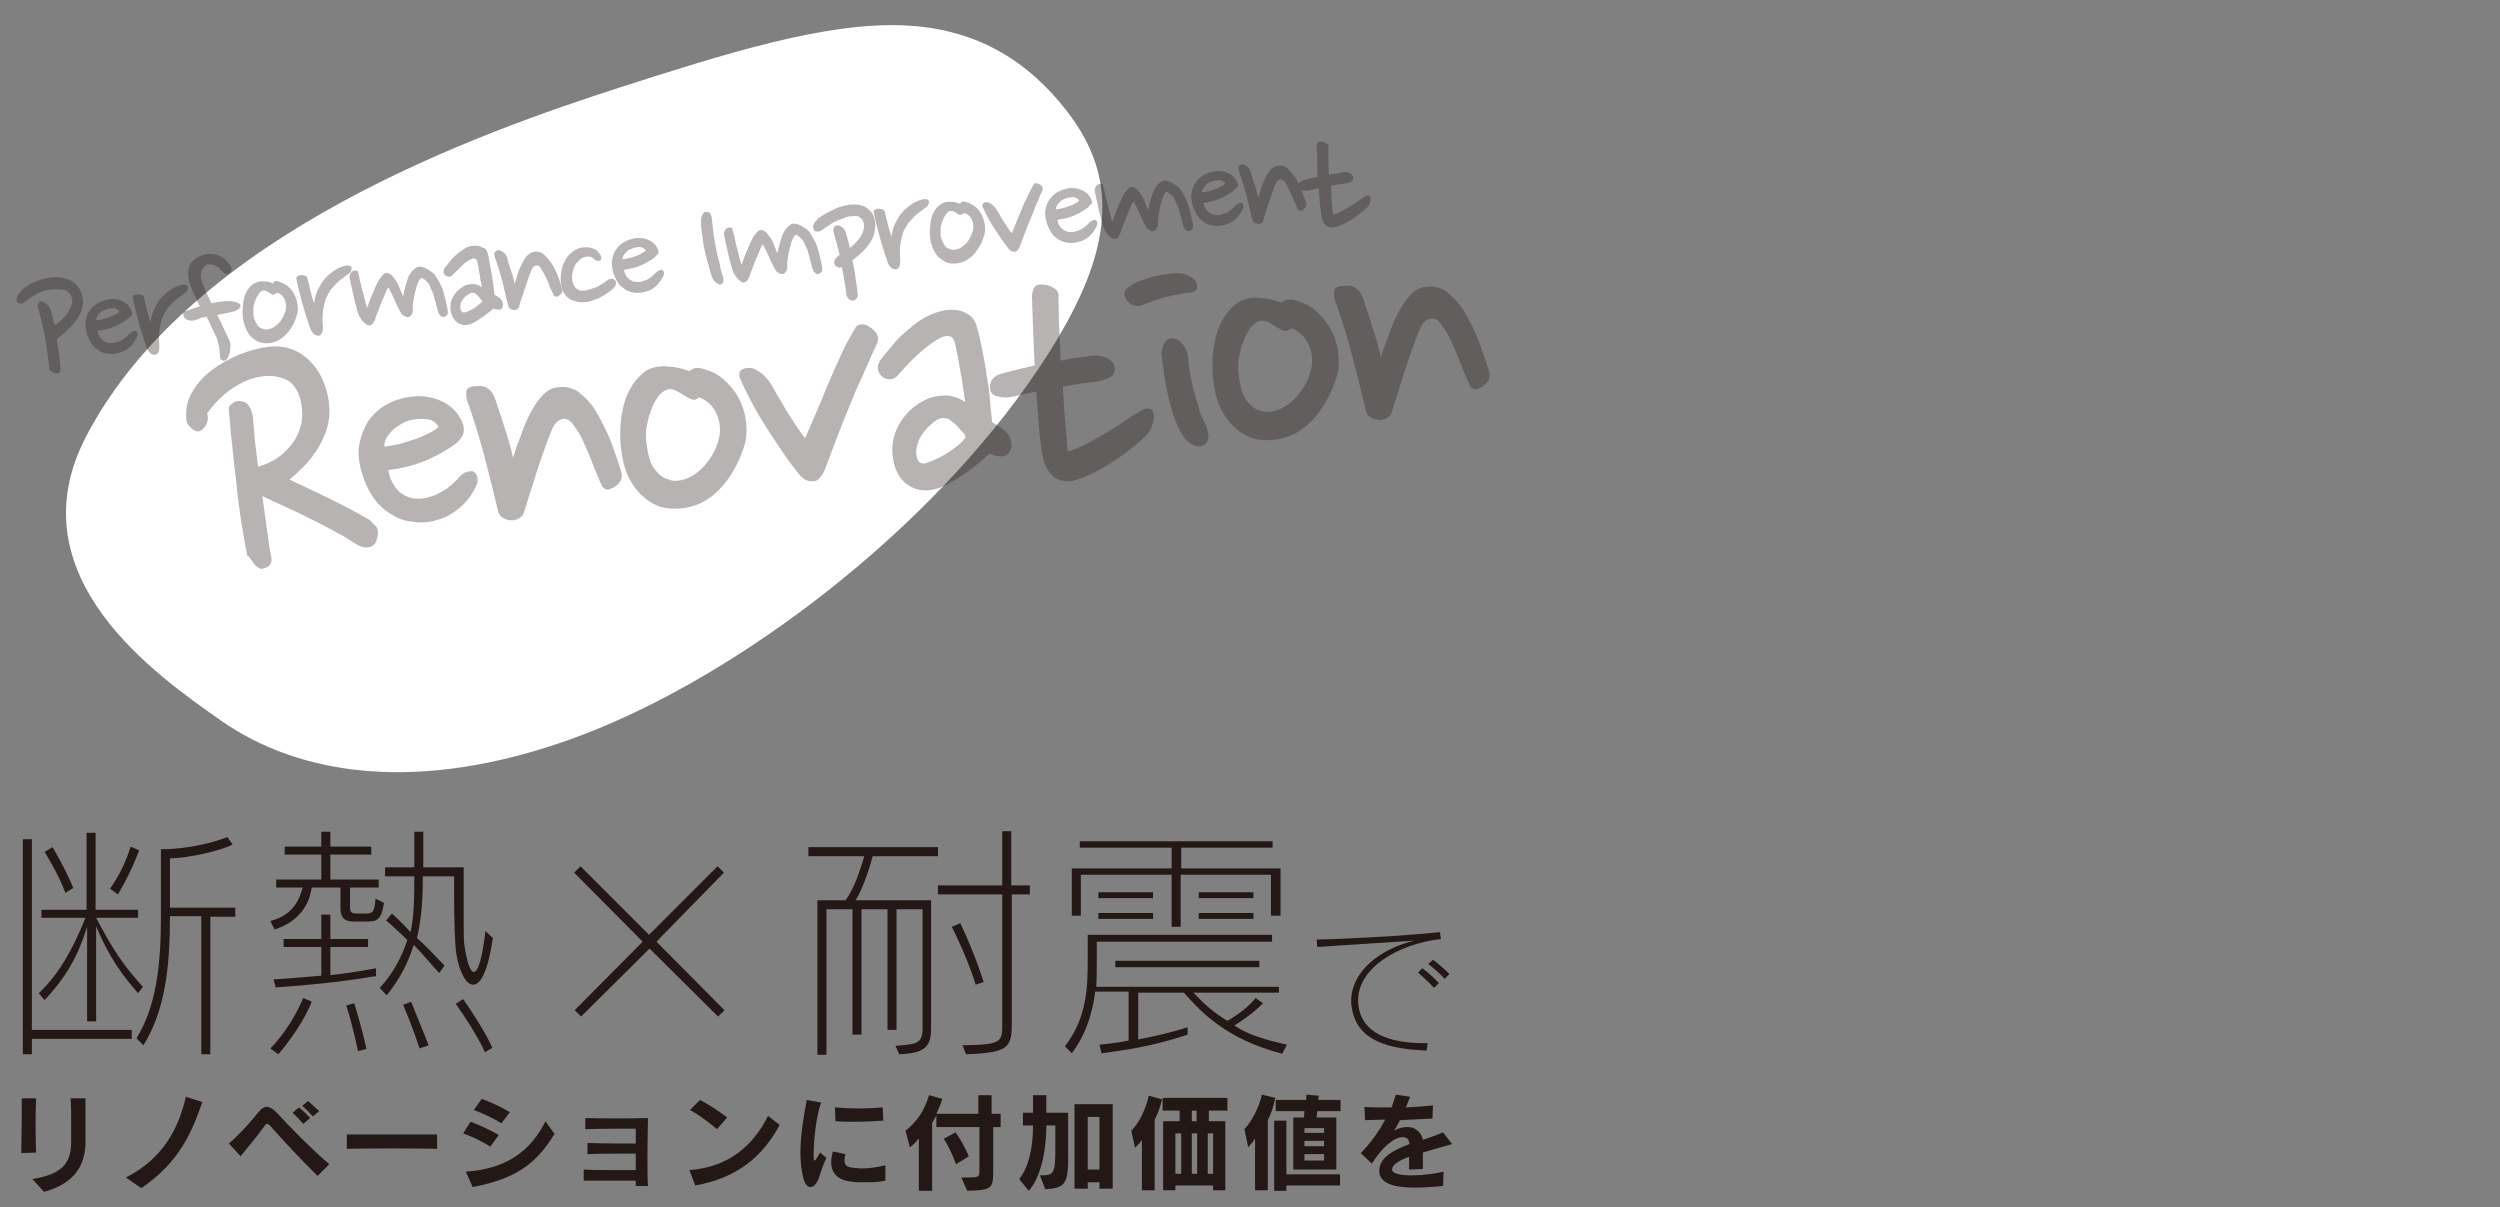 <?xml version="1.0" encoding="utf-8"?>
<!-- Generator: Adobe Illustrator 24.3.0, SVG Export Plug-In . SVG Version: 6.00 Build 0)  -->
<svg version="1.1" id="レイヤー_1" xmlns="http://www.w3.org/2000/svg" xmlns:xlink="http://www.w3.org/1999/xlink" x="0px"
	 y="0px" viewBox="0 0 470.7 227.3" style="enable-background:new 0 0 470.7 227.3;" xml:space="preserve">
<rect x="0" y="0" width="470.7" height="227.3" fill="#808080" stroke="none"/>
<style type="text/css">
	.st0{fill:#FFFFFF;}
	.st1{opacity:0.33;}
	.st2{fill:#231815;}
</style>
<g id="レイヤー_2_1_">
</g>
<path class="st0" d="M41.5,135.6c14.8,10.4,37.1,13.9,65.9,3.6c28.8-10.3,64.6-36.5,86-66.7c5.4-7.6,9.9-15.4,12.2-22.4
	c4.5-13.5,0.5-22.5-4.9-29.4c-6.8-8.7-16.2-15.2-30.1-15.9c-15.1-0.8-34.6,5.5-53.7,11.6C90.6,24.9,36.3,43.9,16.3,82
	C2.3,108.6,29.9,127.4,41.5,135.6z"/>
<g class="st1">
	<path class="st2" d="M46.5,104.3c-0.4-1.8-0.7-3.9-1.1-6.2c-0.3-2.3-0.7-4.7-0.9-7.2c-0.3-2.5-0.6-4.9-0.8-7.2
		c-0.3-2.4-0.4-4.5-0.6-6.5c-0.1-0.5,0.1-0.9,0.6-1.2c0.4-0.3,0.8-0.5,1.1-0.5c0.9,0,1.5,0.2,1.9,0.7c0.4,0.5,0.7,1.2,0.9,2.1
		c0.1,1.6,0.3,3.2,0.4,4.8c0.2,1.6,0.4,3.2,0.6,4.8c2.2-0.7,4-1.7,5.3-3.1c1.4-1.4,2.3-2.9,2.7-4.6c0.2-0.6,0.3-1.4,0.3-2.2
		c0-0.9-0.1-1.7-0.3-2.6c-0.2-0.9-0.5-1.6-1-2.4c-0.5-0.7-1.1-1.3-1.9-1.6c-1.2-0.5-2.4-0.7-3.7-0.6c-1.3,0.1-2.6,0.4-3.9,1
		c-1.3,0.6-2.6,1.4-3.8,2.4c-1.2,1-2.3,2.3-3.3,3.6c0.2,0.7,0.2,1.4-0.1,2c-0.3,0.6-0.7,1.1-1.3,1.4c-0.4,0.1-0.9,0-1.5-0.5
		c-0.6-0.5-0.9-1-1-1.5c-0.2-2,0.1-3.8,1.1-5.4c0.9-1.6,2.2-3,3.8-4.2c1.6-1.2,3.3-2.1,5.2-2.9c1.9-0.7,3.6-1.2,5.3-1.4
		c2.4-0.3,4.5,0.2,6.3,1.4c1.8,1.2,3.1,2.9,4,4.9c1.5,3.6,1.6,7,0.4,10.1c-1.2,3.2-3.5,6-6.7,8.6c2.8,1.3,5.3,2.5,7.8,3.7
		c2.4,1.2,4.9,2.5,7.3,3.9c0.3,0.3,0.7,0.7,1.2,1.2c0.4,0.5,0.5,1.4,0.1,2.6c-0.2,0.7-0.7,1.2-1.4,1.3c-0.7,0.2-1.4,0-2.2-0.4
		c-1.2-0.8-2.5-1.6-4-2.4c-1.5-0.8-3-1.6-4.6-2.4c-1.6-0.8-3.2-1.6-4.8-2.3c-1.6-0.7-3.1-1.4-4.5-2.1c0.3,2,0.5,3.9,0.8,5.9
		c0.3,2,0.5,3.9,0.9,5.7c0.1,0.7-0.1,1.2-0.4,1.5c-0.4,0.3-0.8,0.5-1.4,0.6c-0.3,0-0.6-0.1-0.9-0.4c-0.3-0.2-0.6-0.5-0.8-0.9
		c-0.3-0.3-0.5-0.7-0.7-1C46.6,104.8,46.5,104.5,46.5,104.3z"/>
	<path class="st2" d="M86.1,83.3c-1.8,1.4-3.8,2.5-5.9,3.4c-2.2,0.9-4.5,1.5-7.1,1.8c0.3,1.7,1,3,2,4c1,0.9,2.2,1.4,3.6,1.4
		c0.8,0,1.6-0.1,2.4-0.4c0.8-0.2,1.5-0.6,2.2-1c0.7-0.4,1.3-0.8,1.8-1.3c0.5-0.5,1-0.9,1.4-1.4c0.4-0.4,0.8-0.8,1.3-0.9
		c0.5-0.2,0.9-0.2,1.1-0.2c0.7,0.2,1.1,0.9,1,2.1c-0.6,1.7-1.6,3.2-2.9,4.4c-1.4,1.3-2.9,2.2-4.7,2.7c-1.6,0.5-3.2,0.6-4.9,0.3
		c-1.7-0.2-3.3-0.9-4.8-2.1c-1.3-1-2.3-2.2-3.1-3.7c-0.8-1.5-1.3-3-1.7-4.6c-0.3-1.5-0.4-3-0.1-4.4c0.3-1.4,0.8-2.7,1.5-3.9
		c0.8-1.2,1.8-2.2,3-3c1.3-0.8,2.8-1.4,4.5-1.7c2.1-0.4,4.1-0.2,5.9,0.5c1.8,0.7,3.2,1.9,4.1,3.5c0.5,0.9,0.7,1.7,0.6,2.4
		C87.3,81.9,86.8,82.6,86.1,83.3z M76.9,79.2c-0.5,0.2-1,0.4-1.5,0.7c-0.5,0.3-1,0.7-1.5,1.1c-0.4,0.4-0.8,0.9-1.1,1.4
		c-0.3,0.5-0.5,1.1-0.4,1.7c0.8-0.1,1.8-0.3,2.8-0.5c1-0.3,2-0.6,2.9-0.9c0.9-0.3,1.8-0.7,2.6-1.1c0.8-0.4,1.4-0.8,1.9-1.2
		c-0.5-0.9-1.3-1.4-2.4-1.5C79.1,78.8,78,78.9,76.9,79.2z"/>
	<path class="st2" d="M93.3,75.3c0.2,0.7,0.5,1.5,0.8,2.4c0.3,0.9,0.6,1.8,0.9,2.8c0.3,0.9,0.6,1.9,0.9,2.9c0.3,1,0.5,1.9,0.7,2.8
		c0.4-1.4,0.9-2.8,1.5-4.3c0.5-1.5,1.1-2.9,1.8-4.2c0.7-1.3,1.4-2.4,2.3-3.3c0.8-0.9,1.8-1.4,2.9-1.5c1.6-0.2,3.1,0.2,4.3,1.3
		c1.3,1.1,2.4,2.4,3.3,4.1s1.8,3.4,2.5,5.3c0.7,1.9,1.2,3.5,1.7,5c0.5,1.3,0,2.4-1.4,3.2c-0.7,0.4-1.2,0.5-1.5,0.3
		c-0.4-0.2-0.6-0.4-0.7-0.7c-0.3-0.6-0.7-1.6-1.3-3c-0.5-1.4-1.1-2.9-1.8-4.4c-0.6-1.5-1.3-2.8-2.1-3.8c-0.7-1.1-1.5-1.5-2.2-1.3
		c-0.9,0.2-1.6,0.9-2.1,2.3c-0.5,1.1-0.9,2.3-1.4,3.7c-0.5,1.3-0.9,2.7-1.4,4.1c-0.4,1.4-0.9,2.8-1.3,4.1c-0.4,1.4-0.8,2.6-1.2,3.8
		c-0.3,0.4-0.7,0.7-1.2,0.9c-0.5,0.2-1,0.2-1.6,0.1c-0.5-0.1-0.9-0.3-1.3-0.6c-0.3-0.3-0.5-0.6-0.6-1c-0.9-3.8-1.8-7.3-2.6-10.4
		c-0.8-3.1-1.8-6.3-2.9-9.5c-0.5-1.1-0.6-2-0.5-2.7c0.1-0.7,0.8-1,2.1-1C91.5,72.5,92.7,73.4,93.3,75.3z"/>
	<path class="st2" d="M132.2,69.4c1.5,0.4,2.9,1,4,2c1.1,1,2.1,2.1,2.8,3.4c0.7,1.3,1.2,2.7,1.4,4.1c0.2,1.4,0.2,2.8,0,4.1
		c-0.4,1.5-0.9,2.9-1.6,4.3c-0.7,1.4-1.5,2.7-2.5,3.9c-1,1.2-2.1,2.2-3.4,3c-1.3,0.8-2.8,1.3-4.5,1.5c-2,0.2-3.8,0-5.3-0.8
		c-1.5-0.8-2.7-1.9-3.7-3.3c-1-1.4-1.7-3-2.1-4.9c-0.4-1.9-0.6-3.7-0.5-5.7c0-1.4,0.2-2.8,0.5-4.2c0.3-1.4,0.8-2.6,1.4-3.7
		c0.6-1.1,1.4-2,2.3-2.8c0.9-0.8,2-1.2,3.2-1.3c0.7-0.1,1.6,0,2.6,0.1c1.1,0.2,2.1,0.4,3,0.8C130.4,69.3,131.2,69.1,132.2,69.4z
		 M130,75.1c-0.6-0.3-1.3-0.7-2.1-1.2c-0.8-0.5-1.4-0.7-2-0.6c-0.6,0.1-1.1,0.4-1.7,1c-0.5,0.6-0.9,1.3-1.3,2.1
		c-0.3,0.8-0.6,1.5-0.8,2.3c-0.2,0.8-0.3,1.4-0.4,1.9c-0.1,0.8-0.1,1.7,0,2.7c0.1,1,0.3,2.1,0.6,3.1c0.3,1,0.8,1.9,1.5,2.6
		c0.7,0.8,1.6,1.2,2.8,1.5c0.7,0.1,1.5,0,2.4-0.3c0.9-0.3,1.8-0.8,2.6-1.5c0.8-0.7,1.6-1.6,2.3-2.7c0.7-1.1,1.2-2.3,1.5-3.6
		c0.3-1.5,0.2-3-0.5-4.5c-0.7-1.5-1.7-2.5-3.3-3.1c-0.3,0.3-0.7,0.5-1,0.5C130.5,75.2,130.2,75.2,130,75.1z"/>
	<path class="st2" d="M165.2,64.5c-0.6,1.4-1.3,2.8-1.9,4.2c-0.6,1.4-1.3,3-2.1,4.7c-0.7,1.8-1.6,3.8-2.5,6.1
		c-0.9,2.3-2,5.1-3.2,8.4c-0.3,0.8-0.6,1.4-1,1.9c-0.3,0.5-0.8,0.8-1.3,0.8c-0.7,0.1-1.3-0.1-1.8-0.4c-0.5-0.4-0.9-0.8-1.2-1.2
		c-2-2.5-3.9-5.4-5.9-8.5c-2-3.1-3.6-6.2-5-9.3c-0.1-0.2-0.1-0.5-0.1-0.9c0.1-0.3,0.2-0.6,0.5-0.7c0.5-0.3,1.1-0.4,1.9-0.3
		c0.6,0.2,1.3,0.6,1.9,1.1c0.7,0.6,1.2,1.2,1.6,1.8c0.4,0.7,0.8,1.4,1.3,2.3c0.5,0.8,1,1.7,1.6,2.7c0.6,1,1.2,1.9,1.8,2.8
		c0.6,0.9,1.2,1.8,1.8,2.5c0.7-1.6,1.4-3.3,2.2-5.1c0.8-1.8,1.5-3.7,2.3-5.5c0.8-1.9,1.6-3.7,2.4-5.4c0.8-1.8,1.7-3.3,2.5-4.7
		c0.2-0.4,0.5-0.6,1-0.7c0.4-0.1,1,0,1.5,0.3C165,62.3,165.6,63.3,165.2,64.5z"/>
	<path class="st2" d="M184,61.8c0.4,1.4,0.7,2.8,1,4.4c0.3,1.5,0.6,3.1,0.8,4.7c0.3,1.6,0.5,3.1,0.6,4.6s0.3,2.8,0.4,4
		c1.7,0.9,2.8,1.8,3.2,2.6c0.4,0.8,0.5,1.5,0.4,2.2c-0.2,0.9-0.7,1.4-1.4,1.6c-0.8,0.1-1.7,0-2.7-0.5c-0.6,0.6-1.4,1.2-2.2,1.9
		c-0.8,0.7-1.7,1.3-2.6,2c-0.9,0.6-1.9,1.2-2.8,1.7c-0.9,0.5-1.8,0.9-2.7,1.1c-1.6,0.4-3,0.3-4.4-0.4c-1.4-0.7-2.4-1.9-3-3.5
		c-0.4-1.1-0.6-2.3-0.6-3.5c0-1.2,0.2-2.4,0.7-3.6c0.5-1.2,1.2-2.3,2.1-3.3c0.9-1,2-1.8,3.4-2.5c0.3-0.2,0.8-0.4,1.4-0.5
		c0.6-0.2,1.2-0.3,1.9-0.3c0.7-0.1,1.4,0,2.1,0.2c0.7,0.2,1.4,0.5,2.1,1c-0.1-0.8-0.2-1.8-0.4-2.8c-0.1-1-0.3-2-0.5-3.1
		c-0.2-1-0.3-2-0.5-2.9c-0.2-0.9-0.4-1.7-0.5-2.3c-0.2-0.7-0.5-1.2-1-1.3c-0.5-0.1-1.1,0-1.7,0.3c-1.1,0.5-2.4,1.5-3.9,2.8
		c-1.5,1.3-2.8,2.7-4.1,4.2c-0.4,0.5-0.9,0.8-1.5,0.8c-0.6,0-1.1-0.1-1.5-0.5c-0.4-0.3-0.7-0.8-0.8-1.3c-0.1-0.5,0-1.1,0.4-1.7
		c0.7-1,1.6-2,2.5-3.1c0.9-1.1,1.9-2,3-2.9c1-0.9,2.1-1.7,3.3-2.3c1.1-0.6,2.3-1,3.5-1.2c1.7-0.2,3.1,0,4.1,0.7
		C183,59.5,183.7,60.5,184,61.8z M177.2,78.7c-0.6,0.2-1.3,0.6-1.9,1.2c-0.7,0.6-1.2,1.2-1.7,1.9c-0.5,0.7-0.8,1.5-1,2.4
		c-0.2,0.8-0.1,1.7,0.2,2.4c0.1,0.3,0.4,0.5,0.7,0.6c0.3,0.1,0.7,0.1,1.1-0.1c1.2-0.4,2.5-1,3.9-1.9c1.4-0.9,2.5-1.8,3.3-2.8
		c0-0.3-0.2-0.7-0.6-1.1c-0.4-0.4-0.8-0.9-1.2-1.3c-0.5-0.4-0.9-0.8-1.4-1.1C178.1,78.7,177.6,78.7,177.2,78.7z"/>
	<path class="st2" d="M205.3,67c0.9-0.2,1.9,0,2.9,0.3c1,0.4,1.6,1.1,1.7,2.1c0,0.9-0.4,1.4-1.2,1.8c-0.8,0.3-1.4,0.5-1.9,0.6
		c-1,0.1-2.1,0.3-3.2,0.4c-1.1,0.2-2.3,0.4-3.5,0.6c0.1,1.6,0.2,3.2,0.3,4.6c0.1,1.4,0.2,2.7,0.3,3.8c0.1,1.1,0.2,2,0.2,2.7
		c0.1,0.7,0.1,1.1,0.2,1.1c1.1-0.3,2.2-0.8,3.4-1.4c1.2-0.6,2.4-1.3,3.6-2c1.2-0.7,2.4-1.5,3.5-2.2c1.1-0.8,2.2-1.5,3.3-2.1
		c0.5-0.3,0.9-0.4,1.3-0.4c0.4,0.1,0.7,0.2,0.9,0.6c0.2,0.5,0.2,1.2,0,2c-0.2,0.8-0.5,1.6-1.1,2.3c-0.7,0.7-1.6,1.5-2.7,2.4
		c-1.1,0.9-2.3,1.8-3.6,2.6c-1.3,0.9-2.6,1.6-4,2.3s-2.6,1.1-3.6,1.4c-1.6,0.3-2.9,0-3.9-0.9c-1-0.9-1.6-2.2-1.9-3.8
		c-0.3-1.6-0.5-3.4-0.7-5.5c-0.2-2.1-0.3-4.3-0.5-6.6c-0.9,0.2-1.8,0.4-2.7,0.6c-0.9,0.2-1.7,0.4-2.5,0.5c-0.6,0.1-1.4,0-2.2-0.2
		c-0.8-0.2-1.3-0.7-1.3-1.6c0-0.3,0-0.7,0.2-1.2c0.2-0.5,0.7-1,1.5-1.3c2-0.6,4.2-1.1,6.7-1.7c-0.1-2.3-0.2-4.6-0.3-6.8
		c-0.1-2.2-0.1-4.2-0.2-6c0-0.6,0.1-1.1,0.3-1.6c0.2-0.5,0.5-0.7,0.9-0.8c0.8-0.1,1.7,0,2.5,0.4c0.8,0.4,1.3,0.9,1.3,1.5
		c0,1.7,0,3.6,0.1,5.8c0.1,2.1,0.2,4.3,0.3,6.6c1-0.2,1.9-0.4,2.8-0.5C203.6,67.3,204.4,67.1,205.3,67z"/>
	<path class="st2" d="M225.4,54.1c0,0.5-0.4,0.8-0.9,0.9c-0.6,0.1-1.1,0.2-1.5,0.2c-1.2,0.2-2.5,0.5-3.8,0.8c-1.3,0.4-2.6,0.8-4,1.4
		c-0.6,0.3-1.2,0.3-2,0c-0.7-0.3-1.2-0.9-1.5-1.9c0-0.4,0.1-0.7,0.3-1c0.3-0.3,0.6-0.5,1-0.8c0.6-0.4,1.3-0.7,2.2-1
		c0.9-0.3,1.8-0.6,2.7-0.8c0.9-0.2,1.8-0.3,2.6-0.4c0.8-0.1,1.5-0.1,2.1,0c0.8,0.2,1.5,0.5,2,0.9C225.2,52.8,225.4,53.4,225.4,54.1z
		 M226.6,79.1c0.4,0.8,0.7,1.6,0.9,2.5c0.1,0.9-0.1,1.6-0.6,2c-0.6,0.5-1.4,0.6-2.2,0.2c-0.9-0.4-1.5-1-2-1.8
		c-0.7-1-1.2-2.2-1.7-3.7c-0.5-1.5-0.9-2.9-1.2-4.4s-0.6-2.8-0.7-4.1c-0.2-1.3-0.3-2.2-0.4-2.9c0-0.7,0.1-1.4,0.4-2
		c0.3-0.6,0.7-1,1.2-1.2c0.9-0.1,1.7,0.3,2.3,1c0.6,0.7,1,1.6,1.1,2.8c0.1,0.9,0.2,1.9,0.4,3c0.2,1.1,0.4,2.2,0.7,3.2
		c0.3,1.1,0.6,2.1,0.9,3.1C225.9,77.7,226.2,78.5,226.6,79.1z"/>
	<path class="st2" d="M243.7,56.5c1.5,0.4,2.9,1,4,2c1.1,1,2.1,2.1,2.8,3.4c0.7,1.3,1.2,2.7,1.4,4.1c0.2,1.4,0.2,2.8,0,4.1
		c-0.4,1.5-0.9,2.9-1.6,4.3c-0.7,1.4-1.5,2.7-2.5,3.9s-2.1,2.2-3.4,3c-1.3,0.8-2.8,1.3-4.5,1.5c-2,0.2-3.8,0-5.3-0.8
		c-1.5-0.8-2.7-1.9-3.7-3.3c-1-1.4-1.7-3-2.1-4.9c-0.4-1.9-0.6-3.7-0.5-5.7c0-1.4,0.2-2.8,0.5-4.2c0.3-1.4,0.8-2.6,1.4-3.7
		c0.6-1.1,1.4-2,2.3-2.8c0.9-0.8,2-1.2,3.2-1.3c0.7-0.1,1.6,0,2.6,0.1c1.1,0.2,2.1,0.4,3,0.8C241.9,56.4,242.7,56.2,243.7,56.5z
		 M241.5,62.2c-0.6-0.3-1.3-0.7-2.1-1.2c-0.8-0.5-1.4-0.7-2-0.6c-0.6,0.1-1.1,0.4-1.7,1c-0.5,0.6-0.9,1.3-1.3,2.1
		c-0.3,0.8-0.6,1.5-0.8,2.3c-0.2,0.8-0.3,1.4-0.4,1.9c-0.1,0.8-0.1,1.7,0,2.7c0.1,1,0.3,2.1,0.6,3.1c0.3,1,0.8,1.9,1.5,2.6
		c0.7,0.8,1.6,1.2,2.8,1.4c0.7,0.1,1.5,0,2.4-0.3c0.9-0.3,1.8-0.8,2.6-1.5c0.8-0.7,1.6-1.6,2.3-2.7c0.7-1.1,1.2-2.3,1.5-3.6
		c0.3-1.5,0.2-3-0.5-4.5c-0.7-1.5-1.7-2.5-3.3-3.1c-0.3,0.3-0.7,0.5-1,0.5C241.9,62.3,241.7,62.3,241.5,62.2z"/>
	<path class="st2" d="M256.7,56.4c0.2,0.7,0.5,1.5,0.8,2.4c0.3,0.9,0.6,1.8,0.9,2.8c0.3,0.9,0.6,1.9,0.9,2.9c0.3,1,0.5,1.9,0.7,2.8
		c0.4-1.4,0.9-2.8,1.5-4.3c0.5-1.5,1.1-2.9,1.8-4.2c0.7-1.3,1.4-2.4,2.3-3.3c0.8-0.9,1.8-1.4,2.9-1.5c1.6-0.2,3.1,0.2,4.3,1.3
		c1.3,1.1,2.4,2.4,3.3,4.1c1,1.7,1.8,3.4,2.5,5.3c0.7,1.9,1.2,3.5,1.7,5c0.5,1.3,0,2.4-1.4,3.2c-0.7,0.4-1.2,0.5-1.5,0.3
		c-0.4-0.2-0.6-0.4-0.7-0.7c-0.3-0.6-0.7-1.6-1.3-3c-0.5-1.4-1.1-2.9-1.8-4.4c-0.6-1.5-1.3-2.8-2.1-3.8c-0.7-1.1-1.5-1.5-2.2-1.3
		c-0.9,0.2-1.6,0.9-2.1,2.3c-0.5,1.1-0.9,2.3-1.4,3.7c-0.5,1.3-0.9,2.7-1.4,4.1c-0.4,1.4-0.9,2.8-1.3,4.1s-0.8,2.6-1.2,3.8
		c-0.3,0.4-0.7,0.7-1.2,0.9c-0.5,0.2-1,0.2-1.6,0.1c-0.5-0.1-0.9-0.3-1.3-0.6c-0.3-0.3-0.5-0.6-0.6-1c-0.9-3.8-1.8-7.3-2.6-10.4
		c-0.8-3.1-1.8-6.3-2.9-9.5c-0.5-1.1-0.6-2-0.5-2.7c0.1-0.7,0.8-1,2.1-1C254.9,53.6,256.1,54.5,256.7,56.4z"/>
</g>
<g class="st1">
	<path class="st2" d="M11.4,69.3c0,0.2,0,0.5-0.1,0.7c-0.1,0.2-0.3,0.3-0.5,0.3c-0.4,0-0.7-0.1-1-0.3c-0.3-0.2-0.5-0.4-0.5-0.6
		c-0.2-1.9-0.5-3.8-0.8-5.8c-0.4-2-0.8-3.9-1.4-5.8c0-0.1,0-0.2,0-0.3c0-0.1,0.1-0.2,0.1-0.3c0.1-0.1,0.1-0.3,0.3-0.4
		c0.1-0.1,0.3-0.1,0.5,0c0.2,0.1,0.4,0.2,0.6,0.3c0.2,0.2,0.4,0.3,0.5,0.5c0.2,0.2,0.3,0.4,0.4,0.6c0.1,0.4,0.2,0.9,0.4,1.4
		c0.1,0.5,0.2,1.1,0.4,1.6c0.5-0.3,1-0.7,1.4-1.1c0.4-0.4,0.8-0.8,1.1-1.3c0.3-0.5,0.5-0.9,0.7-1.4c0.1-0.5,0.2-0.9,0-1.4
		c-0.1-0.4-0.3-0.7-0.6-1c-0.3-0.3-0.8-0.5-1.4-0.5c-1.4-0.1-2.6,0-3.6,0.4c-1,0.4-2,1-2.9,1.7c-0.3,0.3-0.5,0.4-0.7,0.5
		c-0.2,0.1-0.4,0.1-0.6,0c-0.2,0-0.3-0.1-0.4-0.2c-0.1-0.1-0.2-0.2-0.2-0.4c0-0.5,0.2-1,0.6-1.4c0.4-0.5,0.8-0.9,1.3-1.2
		c0.6-0.4,1.4-0.8,2.3-1.1C8,52.5,9,52.3,10,52.2c1-0.1,1.9,0.1,2.8,0.4c0.9,0.3,1.6,0.9,2.2,1.8c0.5,1,0.7,2,0.6,2.9
		s-0.4,1.7-0.9,2.5s-1.1,1.5-1.9,2.2c-0.7,0.7-1.4,1.3-2.1,1.9c0.2,1,0.3,1.9,0.4,2.8C11.2,67.7,11.3,68.5,11.4,69.3z"/>
	<path class="st2" d="M24.1,60c-0.8,0.6-1.7,1.1-2.6,1.5c-0.9,0.4-2,0.6-3.1,0.8c0.1,0.8,0.4,1.3,0.9,1.7c0.4,0.4,1,0.6,1.6,0.6
		c0.4,0,0.7,0,1.1-0.2c0.4-0.1,0.7-0.2,1-0.4c0.3-0.2,0.6-0.4,0.8-0.6c0.2-0.2,0.4-0.4,0.6-0.6c0.2-0.2,0.4-0.3,0.6-0.4
		c0.2-0.1,0.4-0.1,0.5-0.1c0.3,0.1,0.5,0.4,0.4,0.9c-0.3,0.7-0.7,1.4-1.3,2c-0.6,0.6-1.3,1-2.1,1.2c-0.7,0.2-1.4,0.3-2.2,0.2
		c-0.8-0.1-1.5-0.4-2.1-0.9c-0.6-0.4-1-1-1.3-1.6c-0.3-0.6-0.6-1.3-0.7-2c-0.1-0.7-0.2-1.3,0-1.9c0.1-0.6,0.3-1.2,0.7-1.7
		c0.3-0.5,0.8-1,1.3-1.3c0.6-0.4,1.2-0.6,2-0.8c0.9-0.2,1.8-0.1,2.6,0.2c0.8,0.3,1.4,0.8,1.8,1.5c0.2,0.4,0.3,0.7,0.3,1.1
		C24.7,59.4,24.5,59.7,24.1,60z M20.1,58.2c-0.2,0.1-0.4,0.2-0.7,0.3c-0.2,0.1-0.5,0.3-0.6,0.5c-0.2,0.2-0.4,0.4-0.5,0.6
		c-0.1,0.2-0.2,0.5-0.2,0.7c0.4,0,0.8-0.1,1.2-0.2c0.4-0.1,0.9-0.2,1.3-0.4c0.4-0.1,0.8-0.3,1.1-0.5s0.6-0.3,0.8-0.5
		c-0.2-0.4-0.6-0.6-1.1-0.7C21.1,58,20.6,58.1,20.1,58.2z"/>
	<path class="st2" d="M34.9,55.1c-0.4,0.3-0.7,0.5-1.1,0.8c-0.4,0.3-0.8,0.6-1.2,1c-0.4,0.4-0.7,0.8-1.1,1.2c-0.3,0.5-0.6,1-0.9,1.6
		c-0.3,0.9-0.5,1.8-0.6,2.6c-0.1,0.9-0.1,1.7,0,2.6c0,0.4,0,0.8-0.1,1.2c-0.1,0.4-0.4,0.7-0.7,0.7c-0.4,0-0.8-0.1-1.1-0.5
		c-0.3-0.4-0.5-0.8-0.6-1.2c-0.5-1.5-1-3-1.4-4.5c-0.4-1.5-0.8-3-1.1-4.4c0-0.3,0-0.5,0.2-0.6c0.2-0.1,0.4-0.2,0.6-0.2
		c0.3,0,0.5,0,0.8,0.1c0.3,0.1,0.4,0.2,0.5,0.5c0.2,0.8,0.4,1.6,0.6,2.5c0.2,0.9,0.5,1.6,0.7,2.2c0-0.7,0.2-1.5,0.5-2.2
		c0.3-0.7,0.7-1.4,1.2-2.1c0.5-0.6,1.1-1.2,1.8-1.7c0.7-0.5,1.4-0.8,2.1-1c0.3-0.1,0.6-0.1,0.8-0.1c0.2,0,0.4,0.1,0.5,0.2
		c0.1,0.1,0.1,0.3,0.1,0.5C35.3,54.6,35.2,54.9,34.9,55.1z"/>
	<path class="st2" d="M36.6,60.3c-0.3,0.1-0.7,0.1-1.1,0c-0.4-0.1-0.7-0.3-0.9-0.7c-0.1-0.2-0.1-0.4-0.1-0.6c0-0.2,0.2-0.4,0.6-0.5
		c0.4-0.1,0.8-0.3,1.2-0.4c0.4-0.1,0.9-0.3,1.3-0.4l-1.6-3.5c-0.5-1.3-0.7-2.5-0.5-3.6c0.2-1,0.9-1.8,2.2-2.4
		c0.5-0.2,1.1-0.4,1.6-0.4c0.5,0,1.1,0.1,1.6,0.2c0.5,0.2,1,0.4,1.4,0.8c0.4,0.3,0.8,0.8,1.1,1.3c0.1,0.2,0.2,0.4,0.2,0.6
		c0,0.2,0,0.4-0.2,0.5c-0.2,0.2-0.4,0.4-0.7,0.4c-0.3,0-0.4-0.1-0.5-0.2c-0.2-0.2-0.5-0.4-0.7-0.7s-0.5-0.4-0.8-0.6
		c-0.3-0.2-0.6-0.3-0.8-0.3s-0.6-0.1-0.9,0c-0.1,0-0.3,0.1-0.5,0.3c-0.2,0.2-0.3,0.4-0.5,0.7c-0.1,0.3-0.2,0.7-0.2,1.1
		c0,0.4,0.2,1,0.4,1.6c0.2,0.5,0.5,1.1,0.7,1.7c0.3,0.6,0.6,1.2,0.9,1.9c1-0.2,2-0.4,2.9-0.4c0.5,0,0.9,0,1.4,0.1
		c0.4,0.1,0.8,0.2,1.1,0.5c0.1,0.2,0.1,0.4,0,0.5c-0.1,0.2-0.2,0.3-0.3,0.4c-0.2,0.1-0.3,0.2-0.5,0.3c-0.2,0.1-0.4,0.1-0.6,0.2
		c-0.4,0.1-0.9,0.2-1.4,0.3c-0.5,0.1-1,0.2-1.5,0.3c0.5,0.9,0.9,1.8,1.3,2.7c0.4,0.8,0.7,1.6,1,2.1c0.1,0.3,0.2,0.7,0.2,1
		c0,0.4-0.1,0.7-0.1,1.1c-0.1,0.5-0.3,0.9-0.5,1.3c-0.2,0.3-0.5,0.5-0.8,0.4c-0.3-0.1-0.4-0.2-0.5-0.4c-0.1-0.2-0.1-0.4-0.1-0.7
		c0-0.4,0-0.7-0.1-1.1c0-0.3-0.1-0.7-0.2-1c-0.1-0.3-0.1-0.5-0.2-0.8c-0.1-0.2-0.1-0.4-0.2-0.5l-1.8-3.8c-0.3,0.1-0.7,0.2-1,0.2
		C37.4,60.1,37,60.2,36.6,60.3z"/>
	<path class="st2" d="M52.4,53c0.7,0.2,1.3,0.5,1.8,0.9c0.5,0.4,0.9,0.9,1.2,1.5c0.3,0.6,0.5,1.2,0.6,1.8c0.1,0.6,0.1,1.2,0,1.8
		c-0.2,0.6-0.4,1.3-0.7,1.9c-0.3,0.6-0.7,1.2-1.1,1.7s-0.9,0.9-1.5,1.3c-0.6,0.4-1.2,0.6-2,0.7c-0.9,0.1-1.7,0-2.3-0.4
		c-0.7-0.3-1.2-0.8-1.6-1.4c-0.4-0.6-0.7-1.3-0.9-2.1c-0.2-0.8-0.3-1.6-0.2-2.5c0-0.6,0.1-1.2,0.2-1.8c0.1-0.6,0.3-1.1,0.6-1.6
		c0.3-0.5,0.6-0.9,1-1.2c0.4-0.3,0.9-0.5,1.4-0.6c0.3,0,0.7,0,1.2,0s0.9,0.2,1.3,0.4C51.6,52.9,51.9,52.8,52.4,53z M51.4,55.5
		c-0.3-0.1-0.6-0.3-0.9-0.5c-0.3-0.2-0.6-0.3-0.9-0.3c-0.3,0-0.5,0.2-0.7,0.4c-0.2,0.3-0.4,0.6-0.6,0.9c-0.1,0.3-0.3,0.7-0.4,1
		c-0.1,0.3-0.1,0.6-0.2,0.8c0,0.3,0,0.7,0,1.2c0,0.5,0.1,0.9,0.3,1.3c0.1,0.4,0.4,0.8,0.6,1.1c0.3,0.3,0.7,0.5,1.2,0.6
		c0.3,0.1,0.7,0,1.1-0.1c0.4-0.1,0.8-0.4,1.2-0.7c0.4-0.3,0.7-0.7,1-1.2c0.3-0.5,0.5-1,0.7-1.6c0.1-0.7,0.1-1.3-0.2-2
		c-0.3-0.7-0.8-1.1-1.4-1.3c-0.1,0.1-0.3,0.2-0.4,0.2C51.6,55.5,51.5,55.5,51.4,55.5z"/>
	<path class="st2" d="M65.7,51.5c-0.4,0.3-0.7,0.5-1.1,0.8c-0.4,0.3-0.8,0.6-1.2,1c-0.4,0.4-0.7,0.8-1.1,1.2c-0.3,0.5-0.6,1-0.9,1.6
		c-0.3,0.9-0.5,1.8-0.6,2.6c-0.1,0.9-0.1,1.7,0,2.6c0,0.4,0,0.8-0.1,1.2c-0.1,0.4-0.4,0.7-0.7,0.7c-0.4,0-0.8-0.1-1.1-0.5
		c-0.3-0.4-0.5-0.8-0.6-1.2c-0.5-1.5-1-3-1.4-4.5c-0.4-1.5-0.8-3-1.1-4.4c0-0.3,0-0.5,0.2-0.6c0.2-0.1,0.4-0.2,0.6-0.2
		c0.3,0,0.5,0,0.8,0.1c0.3,0.1,0.4,0.2,0.5,0.5c0.2,0.8,0.4,1.6,0.6,2.5c0.2,0.9,0.4,1.6,0.7,2.2c0-0.7,0.2-1.5,0.5-2.2
		c0.3-0.7,0.7-1.4,1.2-2.1c0.5-0.6,1.1-1.2,1.8-1.7c0.7-0.5,1.4-0.8,2.1-1c0.3-0.1,0.6-0.1,0.8-0.1c0.2,0,0.4,0.1,0.5,0.2
		c0.1,0.1,0.1,0.3,0.1,0.5C66.1,51.1,66,51.3,65.7,51.5z"/>
	<path class="st2" d="M67.6,52c0.1,0.3,0.1,0.8,0.3,1.3c0.1,0.5,0.2,1,0.4,1.6c0.1,0.5,0.3,1.1,0.4,1.6c0.1,0.5,0.3,1,0.4,1.5
		c0.2-0.5,0.4-1.1,0.7-1.9c0.3-0.7,0.6-1.4,0.9-2.1c0.3-0.7,0.6-1.3,1-1.8c0.4-0.5,0.7-0.8,1-0.8c0.3,0,0.7,0.1,1,0.4
		c0.3,0.3,0.6,0.7,0.9,1.1c0.3,0.5,0.5,0.9,0.7,1.5c0.2,0.5,0.4,1,0.6,1.4c0.1-0.3,0.1-0.6,0.2-1c0.1-0.4,0.2-0.8,0.3-1.2
		c0.1-0.4,0.3-0.8,0.4-1.2s0.3-0.7,0.6-1.1c0.2-0.3,0.5-0.6,0.8-0.8c0.3-0.2,0.5-0.3,0.7-0.3c0.2,0,0.4,0,0.7,0.1
		c0.3,0.1,0.6,0.2,0.9,0.4c0.3,0.2,0.6,0.4,0.9,0.6c0.3,0.2,0.5,0.5,0.7,0.8c0.4,0.6,0.7,1.2,1,1.8s0.5,1.3,0.6,1.9
		c0.2,0.6,0.3,1.2,0.4,1.7c0.1,0.5,0.2,0.8,0.2,1c0,0.3,0,0.5,0,0.6c0,0.1-0.2,0.3-0.3,0.4c-0.2,0.1-0.4,0.2-0.6,0.2
		c-0.2,0-0.3-0.1-0.4-0.2c-0.1-0.1-0.2-0.2-0.3-0.3c-0.1-0.1-0.1-0.3-0.2-0.4c-0.1-0.5-0.3-1-0.4-1.5c-0.1-0.5-0.3-1-0.4-1.5
		c-0.1-0.5-0.3-0.9-0.5-1.3c-0.2-0.4-0.3-0.8-0.5-1.1c-0.1-0.1-0.1-0.2-0.3-0.3c-0.1-0.1-0.2-0.3-0.4-0.4c-0.1-0.1-0.3-0.2-0.4-0.3
		c-0.1-0.1-0.2-0.1-0.2-0.1c-0.2,0-0.4,0.3-0.6,0.7c-0.2,0.4-0.4,0.9-0.5,1.5c-0.2,0.6-0.3,1.2-0.4,1.8c-0.1,0.6-0.2,1.2-0.2,1.6
		c0.1,0.6,0,1-0.2,1.3c-0.2,0.3-0.4,0.5-0.6,0.5s-0.5,0-0.8-0.2c-0.3-0.2-0.5-0.3-0.6-0.6c-0.2-0.3-0.4-0.7-0.6-1.1
		c-0.2-0.4-0.4-0.8-0.6-1.3c-0.2-0.4-0.4-0.9-0.6-1.3c-0.2-0.4-0.4-0.8-0.6-1.1c-0.3,0.4-0.5,0.9-0.7,1.5c-0.2,0.5-0.5,1.1-0.7,1.6
		c-0.2,0.6-0.4,1.1-0.6,1.6c-0.2,0.5-0.4,1-0.5,1.4c-0.1,0.3-0.3,0.5-0.4,0.7c-0.2,0.2-0.3,0.3-0.6,0.4c-0.2,0-0.4,0-0.6-0.2
		c-0.2-0.1-0.4-0.3-0.6-0.5c-0.2-0.2-0.4-0.5-0.6-0.8c-0.2-0.3-0.3-0.6-0.4-0.9c-0.3-0.9-0.5-1.9-0.8-3c-0.2-1.1-0.5-2.2-0.7-3.2
		c-0.1-0.4-0.1-0.7,0-1c0.1-0.3,0.3-0.6,0.6-0.7c0.4-0.1,0.7-0.1,0.9,0.1C67.4,51.4,67.6,51.7,67.6,52z"/>
	<path class="st2" d="M91.8,47.7c0.2,0.6,0.3,1.2,0.4,1.9c0.1,0.7,0.3,1.4,0.4,2.1c0.1,0.7,0.2,1.4,0.3,2c0.1,0.7,0.1,1.2,0.2,1.8
		c0.8,0.4,1.2,0.8,1.4,1.1c0.2,0.4,0.2,0.7,0.2,1c-0.1,0.4-0.3,0.6-0.6,0.7c-0.3,0-0.7,0-1.2-0.2c-0.3,0.3-0.6,0.5-1,0.8
		c-0.4,0.3-0.7,0.6-1.2,0.9c-0.4,0.3-0.8,0.5-1.2,0.8c-0.4,0.2-0.8,0.4-1.2,0.5c-0.7,0.2-1.3,0.1-1.9-0.2c-0.6-0.3-1-0.8-1.3-1.5
		c-0.2-0.5-0.3-1-0.3-1.5c0-0.5,0.1-1.1,0.3-1.6c0.2-0.5,0.5-1,0.9-1.4c0.4-0.4,0.9-0.8,1.5-1.1c0.1-0.1,0.4-0.2,0.6-0.2
		c0.3-0.1,0.5-0.1,0.8-0.1c0.3,0,0.6,0,0.9,0.1c0.3,0.1,0.6,0.2,0.9,0.5c0-0.4-0.1-0.8-0.2-1.2c-0.1-0.4-0.1-0.9-0.2-1.3
		c-0.1-0.5-0.2-0.9-0.2-1.3c-0.1-0.4-0.2-0.7-0.2-1c-0.1-0.3-0.2-0.5-0.4-0.6c-0.2-0.1-0.5,0-0.8,0.1c-0.5,0.2-1.1,0.6-1.7,1.2
		c-0.6,0.6-1.2,1.2-1.8,1.8c-0.2,0.2-0.4,0.3-0.6,0.3c-0.3,0-0.5-0.1-0.7-0.2c-0.2-0.2-0.3-0.3-0.4-0.6c0-0.2,0-0.5,0.2-0.8
		c0.3-0.4,0.7-0.9,1.1-1.4s0.8-0.9,1.3-1.3c0.5-0.4,0.9-0.7,1.4-1c0.5-0.3,1-0.5,1.5-0.5c0.8-0.1,1.4,0,1.8,0.3
		C91.4,46.7,91.7,47.1,91.8,47.7z M88.8,55.1c-0.3,0.1-0.6,0.3-0.9,0.5c-0.3,0.2-0.5,0.5-0.8,0.8c-0.2,0.3-0.4,0.7-0.4,1
		c-0.1,0.4,0,0.7,0.1,1.1c0.1,0.1,0.2,0.2,0.3,0.3c0.1,0,0.3,0,0.5,0c0.5-0.2,1.1-0.4,1.7-0.8c0.6-0.4,1.1-0.8,1.5-1.2
		c0-0.1-0.1-0.3-0.3-0.5c-0.2-0.2-0.3-0.4-0.5-0.6c-0.2-0.2-0.4-0.3-0.6-0.5C89.2,55.1,89,55.1,88.8,55.1z"/>
	<path class="st2" d="M95.5,48.6c0.1,0.3,0.2,0.7,0.3,1.1c0.1,0.4,0.3,0.8,0.4,1.2c0.1,0.4,0.3,0.8,0.4,1.3c0.1,0.4,0.2,0.8,0.3,1.2
		c0.2-0.6,0.4-1.2,0.6-1.9c0.2-0.7,0.5-1.3,0.8-1.9c0.3-0.6,0.6-1.1,1-1.5c0.4-0.4,0.8-0.6,1.3-0.7c0.7-0.1,1.4,0.1,1.9,0.6
		c0.5,0.5,1,1.1,1.5,1.8c0.4,0.7,0.8,1.5,1.1,2.3c0.3,0.8,0.5,1.6,0.7,2.2c0.2,0.6,0,1-0.6,1.4c-0.3,0.2-0.5,0.2-0.7,0.1
		c-0.2-0.1-0.3-0.2-0.3-0.3c-0.1-0.3-0.3-0.7-0.6-1.3c-0.2-0.6-0.5-1.3-0.8-1.9c-0.3-0.7-0.6-1.2-0.9-1.7c-0.3-0.5-0.6-0.7-1-0.6
		c-0.4,0.1-0.7,0.4-0.9,1c-0.2,0.5-0.4,1-0.6,1.6c-0.2,0.6-0.4,1.2-0.6,1.8c-0.2,0.6-0.4,1.2-0.6,1.8c-0.2,0.6-0.4,1.2-0.5,1.7
		c-0.1,0.2-0.3,0.3-0.5,0.4c-0.2,0.1-0.5,0.1-0.7,0c-0.2,0-0.4-0.1-0.6-0.3s-0.2-0.3-0.2-0.4c-0.4-1.7-0.8-3.2-1.1-4.6
		c-0.4-1.4-0.8-2.8-1.3-4.2c-0.2-0.5-0.3-0.9-0.2-1.2c0.1-0.3,0.4-0.5,0.9-0.5C94.8,47.4,95.3,47.8,95.5,48.6z"/>
	<path class="st2" d="M113,49c-0.1,0.1-0.3,0.2-0.5,0.1c-0.2,0-0.4-0.1-0.6-0.3c-0.4-0.4-0.9-0.6-1.4-0.5c-0.5,0.1-0.9,0.2-1.2,0.5
		c-0.3,0.2-0.6,0.6-0.9,0.9c-0.2,0.4-0.4,0.8-0.5,1.2c-0.1,0.4-0.2,0.9-0.2,1.3c0,0.8,0.2,1.4,0.6,1.9c0.4,0.5,1,0.7,1.8,0.6
		c0.6-0.1,1.3-0.3,2.1-0.6c0.8-0.4,1.5-0.8,2.1-1.3c0.3-0.2,0.6-0.3,0.8-0.3c0.3-0.1,0.5,0.1,0.7,0.3c0.3,0.3,0.2,0.7,0,1.1
		c-0.3,0.4-0.7,0.8-1.2,1.1c-0.5,0.4-1,0.7-1.6,1c-0.6,0.3-1.2,0.5-1.8,0.7c-0.6,0.2-1.2,0.2-1.8,0.2c-0.6,0-1.2-0.2-1.8-0.4
		c-0.9-0.5-1.5-1.2-1.8-2.2c-0.3-1-0.3-2.1-0.1-3.3c0.1-0.4,0.2-0.9,0.4-1.3c0.2-0.5,0.4-0.9,0.7-1.3c0.3-0.4,0.6-0.7,1-1
		c0.4-0.3,0.8-0.5,1.3-0.7c0.8-0.2,1.6-0.2,2.3,0c0.8,0.2,1.3,0.7,1.7,1.4c0.1,0.2,0.1,0.3,0.1,0.5C113.3,48.7,113.2,48.9,113,49z"
		/>
	<path class="st2" d="M123.2,48.5c-0.8,0.6-1.7,1.1-2.6,1.5c-0.9,0.4-2,0.6-3.1,0.8c0.1,0.8,0.4,1.3,0.9,1.7c0.4,0.4,1,0.6,1.6,0.6
		c0.4,0,0.7,0,1.1-0.2c0.4-0.1,0.7-0.2,1-0.4c0.3-0.2,0.6-0.4,0.8-0.6c0.2-0.2,0.4-0.4,0.6-0.6c0.2-0.2,0.4-0.3,0.6-0.4
		c0.2-0.1,0.4-0.1,0.5-0.1c0.3,0.1,0.5,0.4,0.4,0.9c-0.3,0.7-0.7,1.4-1.3,2c-0.6,0.6-1.3,1-2.1,1.2c-0.7,0.2-1.4,0.3-2.2,0.2
		c-0.8-0.1-1.5-0.4-2.1-0.9c-0.6-0.4-1-1-1.3-1.6c-0.3-0.6-0.6-1.3-0.7-2c-0.1-0.7-0.2-1.3,0-1.9c0.1-0.6,0.3-1.2,0.7-1.7
		c0.3-0.5,0.8-1,1.3-1.3c0.6-0.4,1.2-0.6,2-0.8c0.9-0.2,1.8-0.1,2.6,0.2c0.8,0.3,1.4,0.8,1.8,1.5c0.2,0.4,0.3,0.7,0.3,1.1
		C123.7,47.9,123.5,48.2,123.2,48.5z M119.2,46.7c-0.2,0.1-0.4,0.2-0.7,0.3c-0.2,0.1-0.5,0.3-0.6,0.5c-0.2,0.2-0.4,0.4-0.5,0.6
		c-0.1,0.2-0.2,0.5-0.2,0.7c0.4,0,0.8-0.1,1.2-0.2c0.4-0.1,0.9-0.2,1.3-0.4c0.4-0.1,0.8-0.3,1.1-0.5c0.3-0.2,0.6-0.3,0.8-0.5
		c-0.2-0.4-0.6-0.6-1.1-0.7C120.1,46.5,119.7,46.6,119.2,46.7z"/>
	<path class="st2" d="M136.1,52c0,0.1,0.1,0.2,0.1,0.4s0,0.3,0,0.5c0,0.2-0.1,0.3-0.2,0.5c-0.1,0.1-0.3,0.2-0.5,0.2
		c-0.5-0.2-1-0.6-1.3-1.1c-0.3-0.6-0.5-1.4-0.7-2.2c-0.2-0.8-0.5-1.7-0.7-2.6c-0.2-0.9-0.4-1.8-0.5-2.8c-0.1-1-0.3-1.9-0.3-2.8
		c0-0.2,0-0.3,0-0.6c0-0.2,0-0.5,0.1-0.7c0.1-0.2,0.1-0.4,0.3-0.6c0.1-0.2,0.3-0.3,0.5-0.3c0.3,0,0.5,0,0.7,0.2
		c0.2,0.2,0.3,0.4,0.4,0.8c0.1,0.9,0.2,1.8,0.3,2.8c0.1,1,0.3,2,0.5,3c0.2,1,0.4,2,0.7,2.9C135.6,50.4,135.8,51.3,136.1,52z"/>
	<path class="st2" d="M138.1,43.9c0.1,0.3,0.2,0.8,0.3,1.3c0.1,0.5,0.2,1,0.4,1.6c0.1,0.5,0.3,1.1,0.4,1.6c0.1,0.5,0.3,1,0.4,1.5
		c0.2-0.5,0.4-1.1,0.7-1.9c0.3-0.7,0.6-1.4,0.9-2.1c0.3-0.7,0.6-1.3,1-1.8c0.4-0.5,0.7-0.8,1-0.8c0.3,0,0.7,0.1,1,0.4
		c0.3,0.3,0.6,0.7,0.9,1.1c0.3,0.5,0.5,0.9,0.7,1.5c0.2,0.5,0.4,1,0.6,1.4c0.1-0.3,0.1-0.6,0.2-1c0.1-0.4,0.2-0.8,0.3-1.2
		c0.1-0.4,0.3-0.8,0.4-1.2c0.2-0.4,0.3-0.7,0.6-1.1c0.2-0.3,0.5-0.6,0.8-0.8c0.3-0.2,0.5-0.3,0.7-0.3c0.2,0,0.4,0,0.7,0.1
		c0.3,0.1,0.6,0.2,0.9,0.4c0.3,0.2,0.6,0.4,0.9,0.6c0.3,0.2,0.5,0.5,0.7,0.8c0.4,0.6,0.7,1.2,1,1.8c0.3,0.7,0.5,1.3,0.6,1.9
		c0.2,0.6,0.3,1.2,0.4,1.7c0.1,0.5,0.2,0.8,0.2,1c0,0.3,0,0.5,0,0.6s-0.2,0.3-0.3,0.4c-0.2,0.1-0.4,0.2-0.6,0.2s-0.3-0.1-0.4-0.2
		c-0.1-0.1-0.2-0.2-0.3-0.3c-0.1-0.1-0.1-0.3-0.2-0.4c-0.1-0.5-0.3-1-0.4-1.5c-0.1-0.5-0.3-1-0.4-1.5c-0.1-0.5-0.3-0.9-0.5-1.3
		c-0.2-0.4-0.3-0.8-0.5-1.1c-0.1-0.1-0.1-0.2-0.3-0.3c-0.1-0.1-0.2-0.3-0.4-0.4c-0.1-0.1-0.3-0.2-0.4-0.3c-0.1-0.1-0.2-0.1-0.2-0.1
		c-0.2,0-0.4,0.3-0.6,0.7c-0.2,0.4-0.4,0.9-0.5,1.5c-0.2,0.6-0.3,1.2-0.4,1.8c-0.1,0.6-0.2,1.2-0.2,1.6c0.1,0.6,0,1-0.2,1.3
		c-0.2,0.3-0.4,0.5-0.6,0.5c-0.2,0-0.5,0-0.8-0.2c-0.3-0.2-0.5-0.3-0.6-0.6c-0.2-0.3-0.4-0.7-0.6-1.1c-0.2-0.4-0.4-0.8-0.6-1.3
		c-0.2-0.4-0.4-0.9-0.6-1.3s-0.4-0.8-0.6-1.1c-0.3,0.4-0.5,0.9-0.7,1.5c-0.2,0.5-0.5,1.1-0.7,1.6c-0.2,0.6-0.4,1.1-0.6,1.6
		c-0.2,0.5-0.4,1-0.5,1.4c-0.1,0.3-0.3,0.5-0.4,0.7c-0.2,0.2-0.3,0.3-0.6,0.4c-0.2,0-0.4,0-0.6-0.2c-0.2-0.1-0.4-0.3-0.6-0.5
		c-0.2-0.2-0.4-0.5-0.6-0.8c-0.2-0.3-0.3-0.6-0.4-0.9c-0.3-0.9-0.5-1.9-0.8-3c-0.2-1.1-0.5-2.2-0.7-3.2c-0.1-0.4-0.1-0.7,0-1
		c0.1-0.3,0.3-0.6,0.6-0.7c0.4-0.1,0.7-0.1,0.9,0.1C137.9,43.3,138,43.5,138.1,43.9z"/>
	<path class="st2" d="M161.5,55.5c0,0.2-0.1,0.5-0.2,0.7c-0.2,0.2-0.4,0.3-0.6,0.4c-0.4,0-0.7-0.1-0.9-0.3c-0.2-0.2-0.3-0.4-0.4-0.6
		c-0.1-0.8-0.2-1.7-0.4-2.6c-0.1-0.9-0.3-1.8-0.5-2.8c-0.3,0.1-0.5,0.1-0.8,0c-0.2-0.1-0.4-0.2-0.5-0.4c-0.2-0.4-0.2-0.7,0-1
		c0.2-0.3,0.4-0.6,0.9-0.9c-0.2-0.8-0.4-1.6-0.6-2.3c-0.2-0.8-0.4-1.5-0.6-2.2c0-0.1,0-0.2,0-0.4c0-0.1,0.1-0.2,0.1-0.3
		c0.1-0.1,0.2-0.2,0.3-0.3c0.3-0.1,0.6-0.1,1,0.1c0.4,0.2,0.7,0.6,0.9,1c0.1,0.4,0.2,0.9,0.4,1.4c0.1,0.5,0.3,1.1,0.4,1.7
		c0.4-0.3,0.8-0.7,1.2-1.1c0.4-0.4,0.7-0.8,0.9-1.2c0.3-0.4,0.4-0.8,0.5-1.2c0.1-0.4,0.1-0.8,0-1.3c-0.1-0.4-0.3-0.7-0.6-0.9
		c-0.3-0.3-0.8-0.4-1.4-0.3c-0.5,0-1.1,0.1-1.6,0.3c-0.5,0.2-1,0.4-1.5,0.6s-1,0.5-1.4,0.8c-0.5,0.3-0.9,0.6-1.3,0.9
		c-0.3,0.2-0.6,0.3-0.9,0.3c-0.3,0-0.5-0.1-0.6-0.2c-0.2-0.4-0.3-0.8-0.1-1.2c0.2-0.4,0.5-0.7,0.9-1.1c0.4-0.3,0.9-0.6,1.4-0.9
		c0.5-0.3,1.1-0.6,1.8-0.9c0.6-0.3,1.3-0.5,1.9-0.6c0.7-0.2,1.3-0.2,1.9-0.2c0.6,0,1.2,0.2,1.7,0.4c0.5,0.3,1,0.7,1.4,1.2
		c0.5,1,0.7,1.9,0.6,2.7c-0.1,0.9-0.3,1.7-0.7,2.4c-0.4,0.7-0.9,1.4-1.6,2.1c-0.6,0.6-1.3,1.2-2,1.7c0.2,1.2,0.5,2.3,0.6,3.5
		C161.3,53.6,161.4,54.6,161.5,55.5z"/>
	<path class="st2" d="M174.4,39c-0.4,0.3-0.7,0.5-1.1,0.8c-0.4,0.3-0.8,0.6-1.2,1c-0.4,0.4-0.7,0.8-1.1,1.2c-0.3,0.5-0.6,1-0.9,1.6
		c-0.3,0.9-0.5,1.8-0.6,2.6c-0.1,0.9-0.1,1.7,0,2.6c0,0.4,0,0.8-0.1,1.2c-0.1,0.4-0.4,0.7-0.7,0.7c-0.4,0-0.8-0.1-1.1-0.5
		c-0.3-0.4-0.5-0.8-0.6-1.2c-0.5-1.5-1-3-1.4-4.5c-0.4-1.5-0.8-3-1.1-4.4c0-0.3,0-0.5,0.2-0.6c0.2-0.1,0.4-0.2,0.6-0.2
		c0.3,0,0.5,0,0.8,0.1c0.3,0.1,0.4,0.2,0.5,0.5c0.2,0.8,0.4,1.6,0.6,2.5s0.5,1.6,0.7,2.2c0-0.7,0.2-1.5,0.5-2.2
		c0.3-0.7,0.7-1.4,1.2-2.1c0.5-0.6,1.1-1.2,1.8-1.7c0.7-0.5,1.4-0.8,2.1-1c0.3-0.1,0.6-0.1,0.8-0.1c0.2,0,0.4,0.1,0.5,0.2
		c0.1,0.1,0.1,0.3,0.1,0.5C174.8,38.5,174.7,38.7,174.4,39z"/>
	<path class="st2" d="M181.8,38c0.7,0.2,1.3,0.5,1.8,0.9c0.5,0.4,0.9,0.9,1.2,1.5c0.3,0.6,0.5,1.2,0.6,1.8c0.1,0.6,0.1,1.2,0,1.8
		c-0.2,0.6-0.4,1.3-0.7,1.9c-0.3,0.6-0.7,1.2-1.1,1.7c-0.4,0.5-0.9,0.9-1.5,1.3c-0.6,0.4-1.2,0.6-2,0.7c-0.9,0.1-1.7,0-2.3-0.4
		s-1.2-0.8-1.6-1.4c-0.4-0.6-0.7-1.3-0.9-2.1c-0.2-0.8-0.3-1.6-0.2-2.5c0-0.6,0.1-1.2,0.2-1.8c0.1-0.6,0.3-1.1,0.6-1.6
		c0.3-0.5,0.6-0.9,1-1.2c0.4-0.3,0.9-0.5,1.4-0.6c0.3,0,0.7,0,1.2,0c0.5,0.1,0.9,0.2,1.3,0.4C181,37.9,181.3,37.9,181.8,38z
		 M180.8,40.5c-0.3-0.1-0.6-0.3-0.9-0.5s-0.6-0.3-0.9-0.3c-0.3,0-0.5,0.2-0.7,0.4s-0.4,0.6-0.6,0.9c-0.1,0.3-0.3,0.7-0.4,1
		c-0.1,0.3-0.1,0.6-0.2,0.8c0,0.3,0,0.7,0,1.2c0,0.5,0.1,0.9,0.3,1.3c0.1,0.4,0.4,0.8,0.6,1.1c0.3,0.3,0.7,0.5,1.2,0.6
		c0.3,0.1,0.7,0,1.1-0.1c0.4-0.1,0.8-0.4,1.2-0.7c0.4-0.3,0.7-0.7,1-1.2c0.3-0.5,0.5-1,0.7-1.6c0.1-0.7,0.1-1.3-0.2-2
		c-0.3-0.7-0.8-1.1-1.4-1.3c-0.1,0.1-0.3,0.2-0.4,0.2S180.9,40.5,180.8,40.5z"/>
	<path class="st2" d="M196.3,35.8c-0.3,0.6-0.6,1.2-0.8,1.9c-0.3,0.6-0.6,1.3-0.9,2.1c-0.3,0.8-0.7,1.7-1.1,2.7
		c-0.4,1-0.9,2.3-1.4,3.7c-0.1,0.3-0.3,0.6-0.4,0.8c-0.2,0.2-0.3,0.3-0.6,0.4c-0.3,0-0.6,0-0.8-0.2c-0.2-0.2-0.4-0.3-0.5-0.5
		c-0.9-1.1-1.7-2.4-2.6-3.7c-0.9-1.4-1.6-2.7-2.2-4.1c-0.1-0.1-0.1-0.2,0-0.4c0-0.1,0.1-0.2,0.2-0.3c0.2-0.1,0.5-0.2,0.8-0.1
		c0.3,0.1,0.6,0.2,0.9,0.5c0.3,0.3,0.5,0.5,0.7,0.8c0.2,0.3,0.4,0.6,0.6,1c0.2,0.4,0.5,0.8,0.7,1.2c0.3,0.4,0.5,0.8,0.8,1.2
		c0.3,0.4,0.5,0.8,0.8,1.1c0.3-0.7,0.6-1.4,0.9-2.2c0.3-0.8,0.7-1.6,1-2.4s0.7-1.6,1.1-2.4c0.4-0.8,0.7-1.5,1.1-2.1
		c0.1-0.2,0.2-0.3,0.4-0.3c0.2,0,0.4,0,0.7,0.2C196.2,34.9,196.4,35.3,196.3,35.8z"/>
	<path class="st2" d="M204.8,39.1c-0.8,0.6-1.7,1.1-2.6,1.5c-0.9,0.4-2,0.6-3.1,0.8c0.1,0.8,0.4,1.3,0.9,1.7s1,0.6,1.6,0.6
		c0.4,0,0.7,0,1.1-0.2c0.4-0.1,0.7-0.2,1-0.4c0.3-0.2,0.6-0.4,0.8-0.6c0.2-0.2,0.5-0.4,0.6-0.6c0.2-0.2,0.4-0.3,0.6-0.4
		c0.2-0.1,0.4-0.1,0.5-0.1c0.3,0.1,0.5,0.4,0.4,0.9c-0.3,0.7-0.7,1.4-1.3,2c-0.6,0.6-1.3,1-2.1,1.2c-0.7,0.2-1.4,0.3-2.2,0.2
		c-0.8-0.1-1.5-0.4-2.1-0.9c-0.6-0.4-1-1-1.3-1.6c-0.3-0.6-0.6-1.3-0.7-2c-0.1-0.7-0.2-1.3,0-1.9c0.1-0.6,0.3-1.2,0.7-1.7
		c0.3-0.5,0.8-1,1.3-1.3c0.6-0.4,1.2-0.6,2-0.8c0.9-0.2,1.8-0.1,2.6,0.2c0.8,0.3,1.4,0.8,1.8,1.5c0.2,0.4,0.3,0.7,0.3,1.1
		C205.3,38.5,205.1,38.8,204.8,39.1z M200.8,37.3c-0.2,0.1-0.4,0.2-0.7,0.3c-0.2,0.1-0.5,0.3-0.6,0.5c-0.2,0.2-0.4,0.4-0.5,0.6
		c-0.1,0.2-0.2,0.5-0.2,0.7c0.4,0,0.8-0.1,1.2-0.2c0.4-0.1,0.9-0.2,1.3-0.4c0.4-0.1,0.8-0.3,1.1-0.5s0.6-0.3,0.8-0.5
		c-0.2-0.4-0.6-0.6-1.1-0.7C201.7,37.1,201.2,37.2,200.8,37.3z"/>
	<path class="st2" d="M207.9,35.8c0.1,0.3,0.1,0.8,0.3,1.3c0.1,0.5,0.2,1,0.4,1.6c0.1,0.5,0.3,1.1,0.4,1.6c0.1,0.5,0.3,1,0.4,1.5
		c0.2-0.5,0.4-1.1,0.7-1.9c0.3-0.7,0.6-1.4,0.9-2.1c0.3-0.7,0.6-1.3,1-1.8c0.4-0.5,0.7-0.8,1-0.8c0.3,0,0.7,0.1,1,0.4
		c0.3,0.3,0.6,0.7,0.9,1.1c0.3,0.5,0.5,0.9,0.7,1.5c0.2,0.5,0.4,1,0.6,1.4c0.1-0.3,0.1-0.6,0.2-1c0.1-0.4,0.2-0.8,0.3-1.2
		c0.1-0.4,0.3-0.8,0.4-1.2s0.3-0.7,0.6-1.1c0.2-0.3,0.5-0.6,0.8-0.8c0.3-0.2,0.5-0.3,0.7-0.3c0.2,0,0.4,0,0.7,0.1
		c0.3,0.1,0.6,0.2,0.9,0.4c0.3,0.2,0.6,0.4,0.9,0.6c0.3,0.2,0.5,0.5,0.7,0.8c0.4,0.6,0.7,1.2,1,1.8c0.3,0.7,0.5,1.3,0.6,1.9
		c0.2,0.6,0.3,1.2,0.4,1.7c0.1,0.5,0.2,0.8,0.2,1c0,0.3,0,0.5,0,0.6c0,0.1-0.2,0.3-0.3,0.4c-0.2,0.1-0.4,0.2-0.6,0.2
		c-0.2,0-0.3-0.1-0.4-0.2c-0.1-0.1-0.2-0.2-0.3-0.3c-0.1-0.1-0.1-0.3-0.2-0.4c-0.1-0.5-0.3-1-0.4-1.5c-0.1-0.5-0.3-1-0.4-1.5
		c-0.1-0.5-0.3-0.9-0.5-1.3s-0.3-0.8-0.5-1.1c-0.1-0.1-0.1-0.2-0.3-0.3c-0.1-0.1-0.2-0.3-0.4-0.4c-0.1-0.1-0.3-0.2-0.4-0.3
		c-0.1-0.1-0.2-0.1-0.2-0.1c-0.2,0-0.4,0.3-0.6,0.7c-0.2,0.4-0.4,0.9-0.5,1.5c-0.2,0.6-0.3,1.2-0.4,1.8s-0.2,1.2-0.2,1.6
		c0.1,0.6,0,1-0.2,1.3c-0.2,0.3-0.4,0.5-0.6,0.5c-0.2,0-0.5,0-0.8-0.2c-0.3-0.2-0.5-0.3-0.6-0.6c-0.2-0.3-0.4-0.7-0.6-1.1
		c-0.2-0.4-0.4-0.8-0.6-1.3c-0.2-0.4-0.4-0.9-0.6-1.3c-0.2-0.4-0.4-0.8-0.6-1.1c-0.3,0.4-0.5,0.9-0.7,1.5c-0.2,0.5-0.5,1.1-0.7,1.6
		c-0.2,0.6-0.4,1.1-0.6,1.6c-0.2,0.5-0.4,1-0.5,1.4c-0.1,0.3-0.3,0.5-0.4,0.7c-0.2,0.2-0.3,0.3-0.6,0.3c-0.2,0-0.4,0-0.6-0.2
		s-0.4-0.3-0.6-0.5c-0.2-0.2-0.4-0.5-0.6-0.8c-0.2-0.3-0.3-0.6-0.4-0.9c-0.3-0.9-0.5-1.9-0.8-3c-0.2-1.1-0.5-2.2-0.7-3.2
		c-0.1-0.4-0.1-0.7,0-1c0.1-0.3,0.3-0.6,0.6-0.7c0.4-0.1,0.7-0.1,0.9,0.1C207.6,35.2,207.8,35.5,207.9,35.8z"/>
	<path class="st2" d="M232.3,35.9c-0.8,0.6-1.7,1.1-2.6,1.5c-0.9,0.4-2,0.6-3.1,0.8c0.1,0.8,0.4,1.3,0.9,1.7s1,0.6,1.6,0.6
		c0.4,0,0.7,0,1.1-0.2c0.4-0.1,0.7-0.2,1-0.4c0.3-0.2,0.6-0.4,0.8-0.6c0.2-0.2,0.5-0.4,0.6-0.6c0.2-0.2,0.4-0.3,0.6-0.4
		c0.2-0.1,0.4-0.1,0.5-0.1c0.3,0.1,0.5,0.4,0.4,0.9c-0.3,0.7-0.7,1.4-1.3,2c-0.6,0.6-1.3,1-2.1,1.2c-0.7,0.2-1.4,0.3-2.2,0.2
		c-0.8-0.1-1.5-0.4-2.1-0.9c-0.6-0.4-1-1-1.3-1.6s-0.6-1.3-0.7-2c-0.1-0.7-0.2-1.3,0-1.9c0.1-0.6,0.3-1.2,0.7-1.7
		c0.3-0.5,0.8-1,1.3-1.3c0.6-0.4,1.2-0.6,2-0.8c0.9-0.2,1.8-0.1,2.6,0.2c0.8,0.3,1.4,0.8,1.8,1.5c0.2,0.4,0.3,0.7,0.3,1.1
		C232.8,35.3,232.6,35.6,232.3,35.9z M228.3,34.1c-0.2,0.1-0.4,0.2-0.7,0.3c-0.2,0.1-0.5,0.3-0.6,0.5s-0.4,0.4-0.5,0.6
		c-0.1,0.2-0.2,0.5-0.2,0.7c0.4,0,0.8-0.1,1.2-0.2c0.4-0.1,0.9-0.2,1.3-0.4c0.4-0.1,0.8-0.3,1.1-0.5s0.6-0.3,0.8-0.5
		c-0.2-0.4-0.6-0.6-1.1-0.7C229.2,33.9,228.7,34,228.3,34.1z"/>
	<path class="st2" d="M235.5,32.4c0.1,0.3,0.2,0.7,0.3,1.1c0.1,0.4,0.3,0.8,0.4,1.2c0.1,0.4,0.3,0.8,0.4,1.3
		c0.1,0.4,0.2,0.8,0.3,1.2c0.2-0.6,0.4-1.2,0.6-1.9c0.2-0.7,0.5-1.3,0.8-1.9c0.3-0.6,0.6-1.1,1-1.5s0.8-0.6,1.3-0.7
		c0.7-0.1,1.4,0.1,1.9,0.6c0.5,0.5,1,1.1,1.5,1.8c0.4,0.7,0.8,1.5,1.1,2.3c0.3,0.8,0.5,1.6,0.8,2.2c0.2,0.6,0,1-0.6,1.4
		c-0.3,0.2-0.5,0.2-0.7,0.1c-0.2-0.1-0.3-0.2-0.3-0.3c-0.1-0.2-0.3-0.7-0.6-1.3c-0.2-0.6-0.5-1.3-0.8-1.9c-0.3-0.7-0.6-1.2-0.9-1.7
		c-0.3-0.5-0.6-0.7-1-0.6c-0.4,0.1-0.7,0.4-0.9,1c-0.2,0.5-0.4,1-0.6,1.6c-0.2,0.6-0.4,1.2-0.6,1.8c-0.2,0.6-0.4,1.2-0.6,1.8
		c-0.2,0.6-0.4,1.2-0.5,1.7c-0.1,0.2-0.3,0.3-0.5,0.4c-0.2,0.1-0.5,0.1-0.7,0c-0.2,0-0.4-0.1-0.6-0.3c-0.1-0.1-0.2-0.3-0.2-0.4
		c-0.4-1.7-0.8-3.2-1.1-4.6c-0.4-1.4-0.8-2.8-1.3-4.2c-0.2-0.5-0.3-0.9-0.2-1.2c0.1-0.3,0.4-0.5,0.9-0.5
		C234.7,31.2,235.2,31.6,235.5,32.4z"/>
	<path class="st2" d="M252.8,32.4c0.4-0.1,0.8,0,1.3,0.2c0.4,0.2,0.7,0.5,0.7,0.9c0,0.4-0.2,0.6-0.5,0.8c-0.3,0.1-0.6,0.2-0.8,0.2
		c-0.4,0.1-0.9,0.1-1.4,0.2c-0.5,0.1-1,0.2-1.5,0.3c0,0.7,0.1,1.4,0.1,2c0,0.6,0.1,1.2,0.1,1.7c0,0.5,0.1,0.9,0.1,1.2
		c0,0.3,0.1,0.5,0.1,0.5c0.5-0.1,1-0.3,1.5-0.6c0.5-0.3,1.1-0.6,1.6-0.9c0.5-0.3,1-0.6,1.5-1c0.5-0.3,1-0.6,1.4-0.9
		c0.2-0.1,0.4-0.2,0.6-0.2c0.2,0,0.3,0.1,0.4,0.3c0.1,0.2,0.1,0.5,0,0.9c-0.1,0.4-0.2,0.7-0.5,1c-0.3,0.3-0.7,0.6-1.2,1
		c-0.5,0.4-1,0.8-1.6,1.2c-0.6,0.4-1.2,0.7-1.8,1c-0.6,0.3-1.1,0.5-1.6,0.6c-0.7,0.1-1.3,0-1.7-0.4s-0.7-1-0.8-1.7
		c-0.1-0.7-0.2-1.5-0.3-2.4c-0.1-0.9-0.1-1.9-0.2-2.9c-0.4,0.1-0.8,0.2-1.2,0.3c-0.4,0.1-0.7,0.2-1.1,0.2c-0.3,0-0.6,0-1-0.1
		c-0.4-0.1-0.5-0.3-0.6-0.7c0-0.1,0-0.3,0.1-0.5c0.1-0.2,0.3-0.4,0.7-0.6c0.9-0.3,1.8-0.5,2.9-0.7c-0.1-1-0.1-2-0.1-3
		c0-1,0-1.8-0.1-2.6c0-0.3,0-0.5,0.1-0.7c0.1-0.2,0.2-0.3,0.4-0.3c0.4-0.1,0.7,0,1.1,0.2c0.4,0.2,0.6,0.4,0.6,0.6c0,0.8,0,1.6,0,2.5
		c0,0.9,0.1,1.9,0.1,2.9c0.4-0.1,0.8-0.2,1.2-0.2C252.1,32.6,252.4,32.5,252.8,32.4z"/>
</g>
<g>
	<g>
		<path class="st2" d="M6,195.6v2.9H4.3V158H6v35.9h18.8v1.7H6z M26,187c-2.9-3.3-5.5-6.8-7.9-12.6v17.9h-1.7v-17.8
			c-1.7,5.5-3.9,9.4-8,13.8l-1.1-1.3c3.9-3.7,6.4-8.3,8.8-14.2H7.8v-1.5h8.5v-14.5H18v14.5h8v1.5h-7.9c3.1,5.9,5,8.8,8.8,13L26,187z
			 M12.3,168.1c-1.3-3.6-3.9-7.7-3.9-7.7l1.5-0.9c0,0,2.5,4.2,3.9,7.7L12.3,168.1z M22.2,168.4l-1.5-1.1c0,0,2.4-3,3.9-7.9l1.6,0.7
			C24.6,164.5,22.2,168.4,22.2,168.4z M39.6,172.5v26h-1.7v-26H32c0,9.9-1,17.9-5,24.3l-1.3-1.3c3.6-5.9,4.6-13.2,4.6-23v-12.6
			c5.5,0,10.6-1.5,12.5-2.3l1,1.4c-2,1.1-8.3,2.6-11.8,2.6v9.3h12.3v1.7H39.6z"/>
		<path class="st2" d="M52.4,198.5l-1.5-1.1c0,0,3.6-3.4,6.2-9.5l1.6,0.7C56.6,193.8,52.4,198.5,52.4,198.5z M69,173.5
			c-0.1,0-0.2,0-0.3,0h-2.2c-1.7,0-2.4-0.8-2.4-2.5v-3.9h-5.4c-0.3,2-1.4,6.1-7,7.9l-0.8-1.6c4.4-1.1,5.5-4.2,6.1-6.3H52v-1.5h8.5
			v-4.7h-6.9v-1.5h6.9v-2.8h1.7v2.8h7.7v1.5h-7.7v4.7h9.1v1.5h-5.4v3.3c0,1.3,0.1,1.6,1.4,1.6h1.4c1.3,0,1.8,0,2-2.8l1.6,0.8
			C71.8,173.4,70.8,173.5,69,173.5z M51.9,185.9l-0.4-1.5c3.4-0.2,6.6-0.5,9-0.7v-5.4h-7.1v-1.5h7.1v-4.6h1.7v4.6h7.1v1.5h-7.1v5.3
			c5.3-0.6,8.6-1.3,8.6-1.3v1.5C70.7,183.7,64.4,185.1,51.9,185.9z M67.4,197.9c0,0-0.9-4.5-2.2-8.6l1.5-0.4
			c1.4,4.5,2.3,8.6,2.3,8.6L67.4,197.9z M89.1,185.4c-1.3,0-2.6-2.2-3.2-5.9c-0.3-2.2-0.4-7-0.4-10.1c0-0.7,0-1.3,0-1.8V165h-5.9
			c0,0.2,0,0.5,0,0.7c0,4.4-0.4,8.1-1.1,10.9c1.6,1.4,3.3,3.2,5.2,5.2l-1,1.4c-1.7-1.8-3.1-3.6-4.8-5.3c-1.1,3.4-2.5,6.3-5.1,9.5
			l-1.3-1.4c2.6-2.8,4.1-5.8,5.2-9c-2-2-4-3.7-4-3.7l1.1-1.3c0,0,1.9,1.7,3.5,3.5c0.7-3.2,0.7-6.6,0.7-10.5h-5.5v-1.7H78
			c0-2,0-4.3,0-6.7h1.7c0,2.5,0,4.6,0,6.7h7.6v3.7c0,2,0,4.3,0,6.5s0,4,0.2,4.9c0.5,3.1,1.1,4.6,1.7,4.6c0.8,0,1.6-2.5,2.2-7.7
			l1.4,1.3C91.9,182.8,90.5,185.4,89.1,185.4z M79,197.4c0,0-1.2-3.8-3.1-8.2l1.5-0.6c1.9,4.6,3.3,8.2,3.3,8.2L79,197.4z
			 M91.3,198.1c0,0-1.5-3.5-5.5-9.1l1.4-0.9c4.3,6.2,5.5,9.2,5.5,9.2L91.3,198.1z"/>
		<path class="st2" d="M123.6,177.3l12.8,12.9l-1.2,1.2l-12.9-12.8l-12.9,12.8l-1.2-1.2l12.8-12.9l-12.9-13l1.2-1.2l12.9,12.9
			l12.9-12.9l1.2,1.2L123.6,177.3z"/>
		<path class="st2" d="M164.3,161.2c-0.3,1.3-1.6,5.7-3.2,8.3h14.2v24.4c0,3.8-2.1,4.4-6,4.6l-0.7-1.6c3.6-0.3,5.1-0.2,5.1-3.2
			v-22.5h-4.9v22.7h-1.7v-22.7h-4.9v23.6h-1.7v-23.6h-4.9v27.4h-1.7v-29.1h5.3c1.3-1.8,2.2-4.1,2.8-6c0.3-0.9,0.6-1.7,0.7-2.3h-10.5
			v-1.7h24.4v1.7H164.3z M190.5,168.4v24.3c0,4.6-0.7,5.5-8.6,5.8l-0.7-1.7c7.5-0.1,7.5-0.6,7.5-4.1v-24.3h-12.1v-1.7h12.1v-10.2
			h1.7v10.2h3.5v1.7H190.5z M183.7,185.4c0,0-1.4-4.8-4.5-10.9l1.6-0.7c2.9,6.1,4.4,11.1,4.4,11.1L183.7,185.4z"/>
		<path class="st2" d="M241.4,198.4c-10.6-2.8-15.2-7.8-18.5-11.5h-8.6v8.8c2.7-0.5,6.3-1.3,9.3-2.3v1.4c-4.5,1.5-8.9,2.6-16.2,3.5
			l-0.4-1.6c0,0,3.3-0.3,5.5-0.8v-9.2h-6.3c-0.5,4-1.7,8-4.4,11.6l-1.3-1.3c4.1-5.3,4.3-10.9,4.3-16.3V176h34.7v1.3h-33v3.6
			c0,1.7,0,3.3-0.1,4.9h34.4v1.1h-16.1c2,2.1,3.7,3.7,6.4,5.3c1-0.6,3.7-2.2,5.3-4.3l1.4,1c-2.3,2.3-4.4,3.5-5.4,4.2
			c2.7,1.8,6,2.7,9.9,3.6L241.4,198.4z M239.3,172.4v-7.7h-17v9.8h-1.7v-9.8h-17.1v7.7h-1.7v-8.9h18.8v-3.9h-17.3v-1.2h36.3v1.2
			h-17.2v3.9h18.7v8.9H239.3z M206.8,169.1V168h10.3v1.1H206.8z M206.8,173v-1.1h10.3v1.1H206.8z M210,182.1v-1.2h27.1v1.2H210z
			 M225.7,169.1V168H236v1.1H225.7z M225.7,173v-1.1H236v1.1H225.7z"/>
	</g>
	<g>
		<path class="st2" d="M4,217.1c0-2.1,0.1-4.4,0.1-6.5c0-1.4,0-2.7,0-3.8l2.7,0c0,1.1-0.1,2.2-0.1,3.5c0,2.2,0,4.5,0.1,6.7L4,217.1z
			 M16.1,214.9c0,4-1.6,7.8-7.8,9.5L6.1,222c5.2-0.9,7.3-2.6,7.3-7c0-1,0-2.1,0-3.3c0-1.5,0-3.2-0.1-4.9l2.8,0
			C16.1,209.6,16.1,212.8,16.1,214.9z"/>
		<path class="st2" d="M26.6,223.7l-2.9-2c6.9-3.5,9.9-9.1,11.3-15.2l3.1,1C36.1,213.2,33.8,218.8,26.6,223.7z"/>
		<path class="st2" d="M59.8,221.4c-3.2-3.1-6.5-6.7-8.9-9.4c-0.2-0.2-0.4-0.4-0.6-0.4s-0.3,0.1-0.5,0.4c-0.9,1.3-3,3.9-4.5,5.7
			l-2.2-2.4c1.9-1.6,4.3-4.3,5.4-5.7c0.6-0.8,1.2-1.2,1.7-1.2c0.6,0,1.3,0.4,2.1,1.3c1.9,2.1,6.3,6.6,9.7,9.5L59.8,221.4z
			 M57.1,211.6c-0.6-0.7-1.3-1.4-2-2.1l1.2-1c0.7,0.6,1.5,1.3,2.1,2L57.1,211.6z M58.9,210.2c-0.6-0.7-1.3-1.4-2-2l1.1-0.9
			c0.7,0.6,1.4,1.3,2.1,1.9L58.9,210.2z"/>
		<path class="st2" d="M65.3,216.3v-2.7c1.9,0,4.6,0,7.5,0c3.5,0,7.1,0,9.5,0v2.7C77.9,216.2,69.4,216.2,65.3,216.3z"/>
		<path class="st2" d="M92.3,215.9c-1.3-0.9-3.6-2-5.1-2.5l1.4-2.2c1.4,0.5,4,1.7,5.3,2.5L92.3,215.9z M89,223.5l-1.3-2.9
			c7.5-0.5,12.2-3.8,15-9.5l1.7,2.4C101.3,218.5,97.9,221.8,89,223.5z M94.4,211.5c-1.2-0.8-3.7-2-5.2-2.5l1.5-2.1
			c1.5,0.5,4,1.7,5.3,2.5L94.4,211.5z"/>
		<path class="st2" d="M119.7,223.1c0-0.2,0-0.5,0-0.8c-1.2,0-3.3,0-5.4,0c-1.7,0-3.4,0-4.4,0v-2.1c1.2,0.1,3.4,0.1,5.5,0.1
			c1.7,0,3.3,0,4.3,0c0-0.6,0-1.3,0-2.1c0-0.3,0-0.7,0-1c-0.5,0-1.1,0-1.8,0c-2.3,0-5.4,0-7.3,0.1v-2.1c2.5,0.1,7,0.1,9.1,0.1
			c0-1.2,0-2.2,0-2.8c-1.8,0-6.7,0-9.5,0.1l0-2.1c2.8,0.1,9.2,0.1,11.8,0c0,1.6-0.1,4.2-0.1,6.8c0,2.3,0,4.5,0.1,6H119.7z"/>
		<path class="st2" d="M130.9,223.2l-1.1-2.9c7.2-0.5,12-4.5,14.8-10.2l2.2,1.7C143.5,217.9,138.7,221.8,130.9,223.2z M135,212.6
			c-1.4-1.2-3.7-2.9-5.1-3.6l1.9-1.9c1.5,0.8,3.6,2.1,5.1,3.3L135,212.6z"/>
		<path class="st2" d="M154.1,222c-0.4,1-1,1.5-1.5,1.5c-0.5,0-1-0.5-1.3-1.5c-0.4-1.5-0.6-3.2-0.6-4.9c0-3.6,0.7-7.3,1.2-10
			l2.7,0.5c-1,2.8-1.4,7.3-1.4,9.6c0,0.3,0,0.6,0,0.8c0,0.2,0,0.5,0.2,0.5c0.1,0,0.4-0.4,1-1.5l1.2,1
			C154.8,219.7,154.5,220.9,154.1,222z M162.5,222.6c-0.8,0-1.5,0-2-0.1c-2.5-0.2-4-1.4-4-3.7c0-0.6,0.1-1.2,0.3-2l2.4,0.5
			c-0.2,0.5-0.2,0.9-0.2,1.2c0,1.2,0.9,1.3,1.9,1.4c0.4,0,0.8,0.1,1.3,0.1c1.3,0,2.8-0.2,4.5-0.6l0,2.9
			C165.3,222.6,163.8,222.6,162.5,222.6z M166.3,211c-1.6,0.1-3.4,0.2-5.2,0.2c-1.3,0-2.6,0-3.8-0.1l-0.1-2.6
			c1.3,0.1,2.9,0.2,4.4,0.2c1.7,0,3.3-0.1,4.6-0.2L166.3,211z"/>
		<path class="st2" d="M187,212.1v7.9c0,3.7,0,4.1-4.9,4.2l-1.1-2.5c0.4,0,0.7,0,1,0c2.3,0,2.4-0.1,2.4-1.2v-8.3h-8.1v-2.2
			c-0.3,0.5-0.5,1-0.8,1.4v12.8h-2.5v-9.9c-0.5,0.7-1.1,1.3-1.7,1.7l-0.8-3.1c2.1-1.7,3.6-3.8,4.4-6.7l2.5,0.7
			c-0.3,1.1-0.7,1.9-1.1,2.8h7.9v-3.5h2.5v3.5h1.7v2.5H187z M180,219.2c0,0-0.9-2.6-2.3-4.8l2.2-1.2c1.5,2,2.5,4.5,2.5,4.5
			L180,219.2z"/>
		<path class="st2" d="M196.8,223.9l-1-2.6c0.1,0,0.2,0,0.3,0c2.4,0,2.6-0.5,2.6-5.2c0-1.1,0-2.5,0-4.2H197c0,5.7-1.4,10.2-3.3,12.3
			l-1.8-2.2c1.5-1.9,2.6-5.1,2.6-10.1h-1.9v-2.4h1.9v-3.3h2.5v3.3h4.1v2.8c0,1.7,0,3.2,0,4.4C201.2,222.7,200.8,223.7,196.8,223.9z
			 M207,223.8v-1.2h-2.2v1.2h-2.5v-15.9h7.2v15.9H207z M207,210.3h-2.2v9.9h2.2V210.3z"/>
		<path class="st2" d="M217.4,210.8v13.3H215v-9.4c-0.5,0.6-0.9,1-1.3,1.4l-0.7-3.2c1.5-1.5,2.7-4,3.3-6.6l2.5,0.7
			C218.4,208.5,218,209.7,217.4,210.8z M227.6,209.1v2h3.1v13h-2.3v-0.9h-7.1v0.9H219v-13h3.1v-2h-3.2v-2.4h12.2v2.4H227.6z
			 M222.4,213.4h-1.1v7.6h1.1V213.4z M225.4,213.4h-1v7.6h1V213.4z M225.3,209.1h-0.9v2h0.9V209.1z M228.4,213.4h-1v7.6h1V213.4z"/>
		<path class="st2" d="M238.7,210.9v13.2h-2.4v-9.7c-0.5,0.7-0.9,1.2-1.3,1.6l-0.7-3.4c1.4-1.5,2.7-4,3.3-6.5l2.5,0.6
			C239.8,208.4,239.3,209.7,238.7,210.9z M242.2,223.3v0.9h-2.3V211h2.3v10.1h10.1v2.1H242.2z M248,209.2l-0.1,1.2c0,0,3.7,0,3.7,0
			v9.8h-8.1v-9.8h2l0.1-1.2h-5.4v-2.1h5.7l0.1-1l2.3,0.2c0,0-0.1,0.8-0.1,0.8h4.2v2.1H248z M249.3,212.4h-3.7v0.9h3.7V212.4z
			 M249.3,214.8h-3.7v1h3.7V214.8z M249.3,217.3h-3.7v1.2h3.7V217.3z"/>
		<path class="st2" d="M267.9,217c0,0.9,0,1.9,0,3.1l-2.6,0.1c0-0.9,0-1.7,0-2.4c-1.9,0.7-3.2,1.5-3.2,2.4c0,0,0,0,0,0
			c0,0.8,1.7,1.1,3.7,1.1s4.4-0.3,6-0.7l-0.1,2.7c-1.2,0.1-3.2,0.3-5.3,0.3c-3.2,0-6.5-0.5-6.7-2.9c0-0.1,0-0.2,0-0.3
			c0-2.4,2.5-3.8,5.7-5c-0.1-0.5-0.2-0.8-0.4-1c-0.3-0.2-0.6-0.3-0.9-0.3c-1.6,0-3.9,1.9-5.8,5l-2.1-2c1.9-1.9,3.5-4.2,4.6-6.3
			c-1.2,0-2.5,0.1-3.8,0.1l-0.1-2.5c0.9,0.1,2,0.1,3.2,0.1c0.6,0,1.2,0,1.9,0c0.3-0.8,0.6-1.7,0.8-2.4l2.7,0.4
			c-0.3,0.7-0.5,1.3-0.8,2c1.9-0.1,3.8-0.2,5.1-0.4l-0.1,2.5c-2,0.1-4,0.2-6.1,0.3c-0.4,0.8-0.8,1.5-1.2,2c0.7-0.4,1.6-0.7,2.5-0.7
			c0.6,0,1.2,0.1,1.6,0.4c0.8,0.5,1.2,1.1,1.4,2c1.3-0.4,2.6-0.9,3.8-1.4l1.7,2.2C271.8,215.9,269.8,216.4,267.9,217z"/>
	</g>
	<g>
		<g>
			<path class="st2" d="M255.7,188.4c0,0.3,0,0.6,0.1,1c0.6,5.1,5.8,7,12.2,7c0.3,0,0.5,0,0.8,0l-0.2,1.4
				c-7.2-0.3-13.2-1.8-14.1-8.2c-0.1-0.4-0.1-0.8-0.1-1.1c0-5.7,5.6-9.9,11.9-11.4c-4.5,0.3-12.6,0.8-18.3,1.2l-0.1-1.4
				c5.6-0.1,16.5-0.7,23.2-1.4l0.2,1.3C263.4,177.7,255.7,182.1,255.7,188.4z M270,186c-0.9-1-2-2-3-2.9l0.8-0.8
				c1.1,0.8,2.2,1.8,3.1,2.8L270,186z M272,184.3c-0.9-1-1.9-1.9-3.1-2.8l0.9-0.8c1.1,0.8,2.2,1.8,3.1,2.7L272,184.3z"/>
		</g>
	</g>
</g>
</svg>
